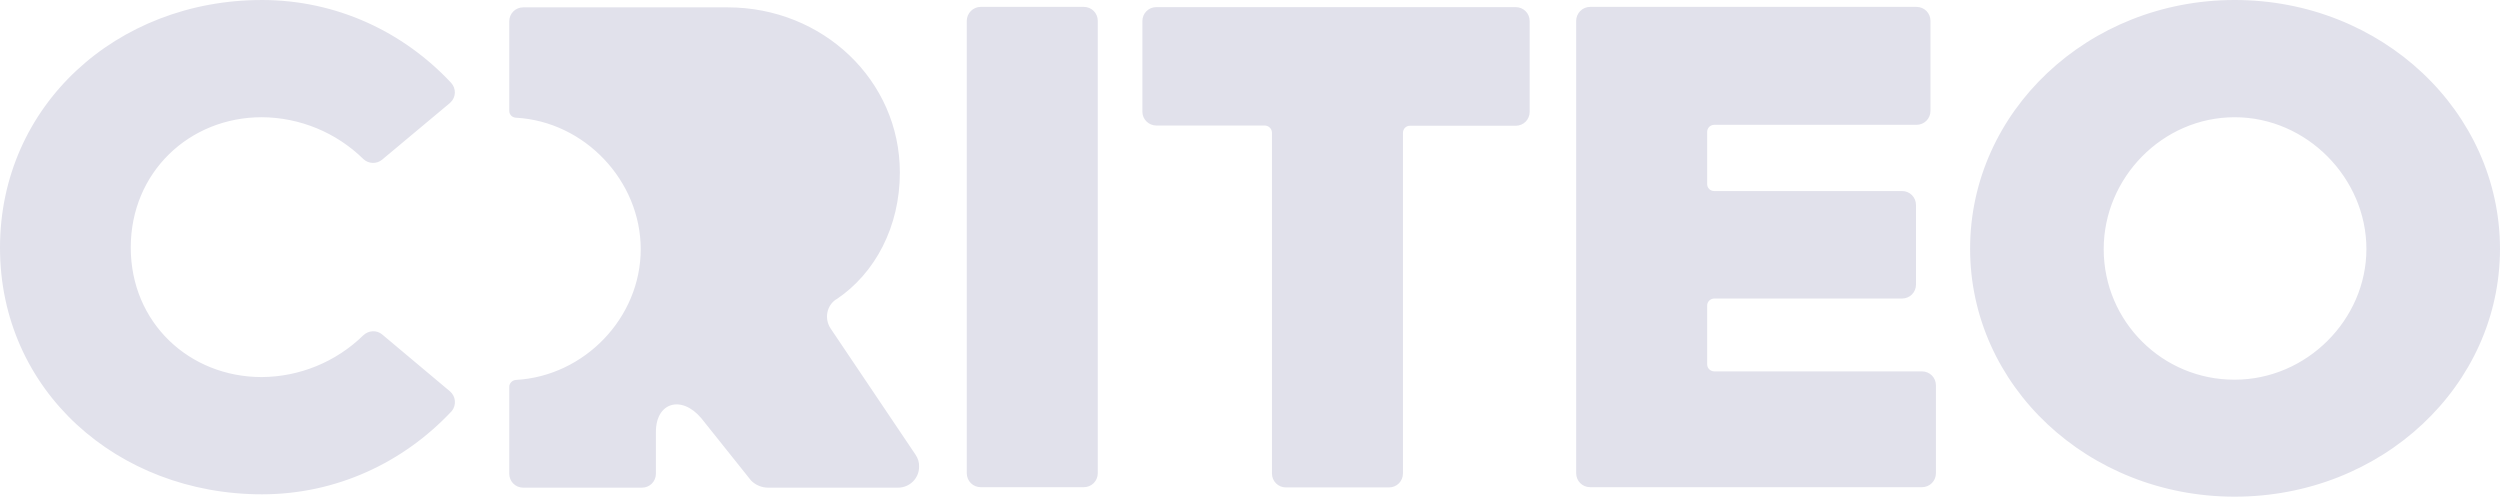 <?xml version="1.0" encoding="UTF-8"?>
<svg xmlns="http://www.w3.org/2000/svg" width="215" height="43" viewBox="0 0 215 43" fill="none">
  <path d="M78.735 39.102L71.429 28.245C70.878 27.409 71.082 26.286 71.918 25.735H71.939C75.286 23.49 77.388 19.47 77.388 14.837C77.388 6.898 70.755 0.633 62.572 0.633H45C44.327 0.633 43.796 1.163 43.796 1.837V9.53C43.796 9.857 44.041 10.102 44.368 10.123C50.306 10.449 55.102 15.571 55.102 21.429C55.102 27.326 50.266 32.347 44.368 32.674C44.062 32.694 43.796 32.959 43.796 33.266V40.735C43.796 41.408 44.327 41.939 45 41.939H55.205C55.878 41.939 56.408 41.408 56.408 40.735V37.143C56.408 34.592 58.612 33.959 60.306 35.96L64.592 41.326C64.976 41.712 65.496 41.933 66.041 41.939H77.225C78.225 41.939 79.041 41.143 79.041 40.143C79.061 39.755 78.939 39.408 78.735 39.102ZM84.347 0.592H93.204C93.878 0.592 94.408 1.123 94.408 1.796V40.694C94.408 41.367 93.877 41.898 93.204 41.898H84.347C83.674 41.898 83.143 41.367 83.143 40.694V1.796C83.143 1.143 83.674 0.592 84.347 0.592ZM108.775 10.796H99.45C98.796 10.796 98.245 10.265 98.245 9.612V1.816C98.245 1.143 98.776 0.612 99.45 0.612H130.347C131.021 0.612 131.552 1.143 131.552 1.816V9.612C131.552 10.286 131.021 10.816 130.347 10.816H121.246C120.918 10.816 120.654 11.082 120.654 11.429V40.715C120.654 41.388 120.123 41.919 119.449 41.919H110.593C109.919 41.919 109.388 41.388 109.388 40.715V11.388C109.38 11.23 109.312 11.081 109.198 10.971C109.085 10.862 108.933 10.799 108.775 10.796ZM136.755 0.592H164.816C165.49 0.592 166.021 1.123 166.021 1.796V9.531C166.021 10.204 165.49 10.735 164.816 10.735H147.429C147.348 10.734 147.268 10.748 147.193 10.779C147.118 10.809 147.05 10.854 146.993 10.911C146.936 10.968 146.891 11.036 146.861 11.111C146.83 11.186 146.815 11.267 146.817 11.347V15.837C146.817 16.164 147.082 16.429 147.408 16.429H163.572C164.246 16.429 164.776 16.96 164.776 17.633V24.47C164.776 25.143 164.245 25.674 163.571 25.674H147.428C147.103 25.674 146.817 25.939 146.817 26.266V31.347C146.817 31.674 147.103 31.939 147.429 31.939H165.286C165.959 31.939 166.49 32.47 166.49 33.143V40.694C166.49 41.367 165.959 41.898 165.286 41.898H136.755C136.082 41.898 135.551 41.367 135.551 40.694V1.796C135.551 1.143 136.082 0.592 136.755 0.592ZM192.184 0C179.572 0 169.429 9.592 169.429 21.388C169.429 33.184 179.572 42.714 192.184 42.714C204.858 42.714 215 33.164 215 21.388C214.98 9.612 204.858 0 192.184 0ZM192.184 32.653C185.98 32.674 180.939 27.653 180.919 21.47V21.408C180.919 15.306 185.959 10.082 192.184 10.082C198.408 10.082 203.511 15.347 203.511 21.408C203.511 27.49 198.368 32.653 192.184 32.653ZM22.511 0C28.939 0 34.694 2.735 38.796 7.123C39.245 7.613 39.225 8.367 38.735 8.817L38.694 8.858L32.858 13.735C32.388 14.123 31.694 14.102 31.245 13.674C28.911 11.388 25.778 10.099 22.511 10.081C16.286 10.081 11.245 14.817 11.245 21.286C11.245 27.756 16.286 32.428 22.511 32.428C25.777 32.407 28.908 31.119 31.245 28.836C31.694 28.408 32.388 28.367 32.858 28.756L38.694 33.653C39.204 34.082 39.265 34.837 38.857 35.347C38.837 35.368 38.837 35.388 38.817 35.388C34.715 39.755 28.959 42.511 22.531 42.511C10.082 42.511 0 33.572 0 21.307C0 9.042 10.062 0.001 22.511 0.001V0Z" fill="#E1E1EB"></path>
</svg>
